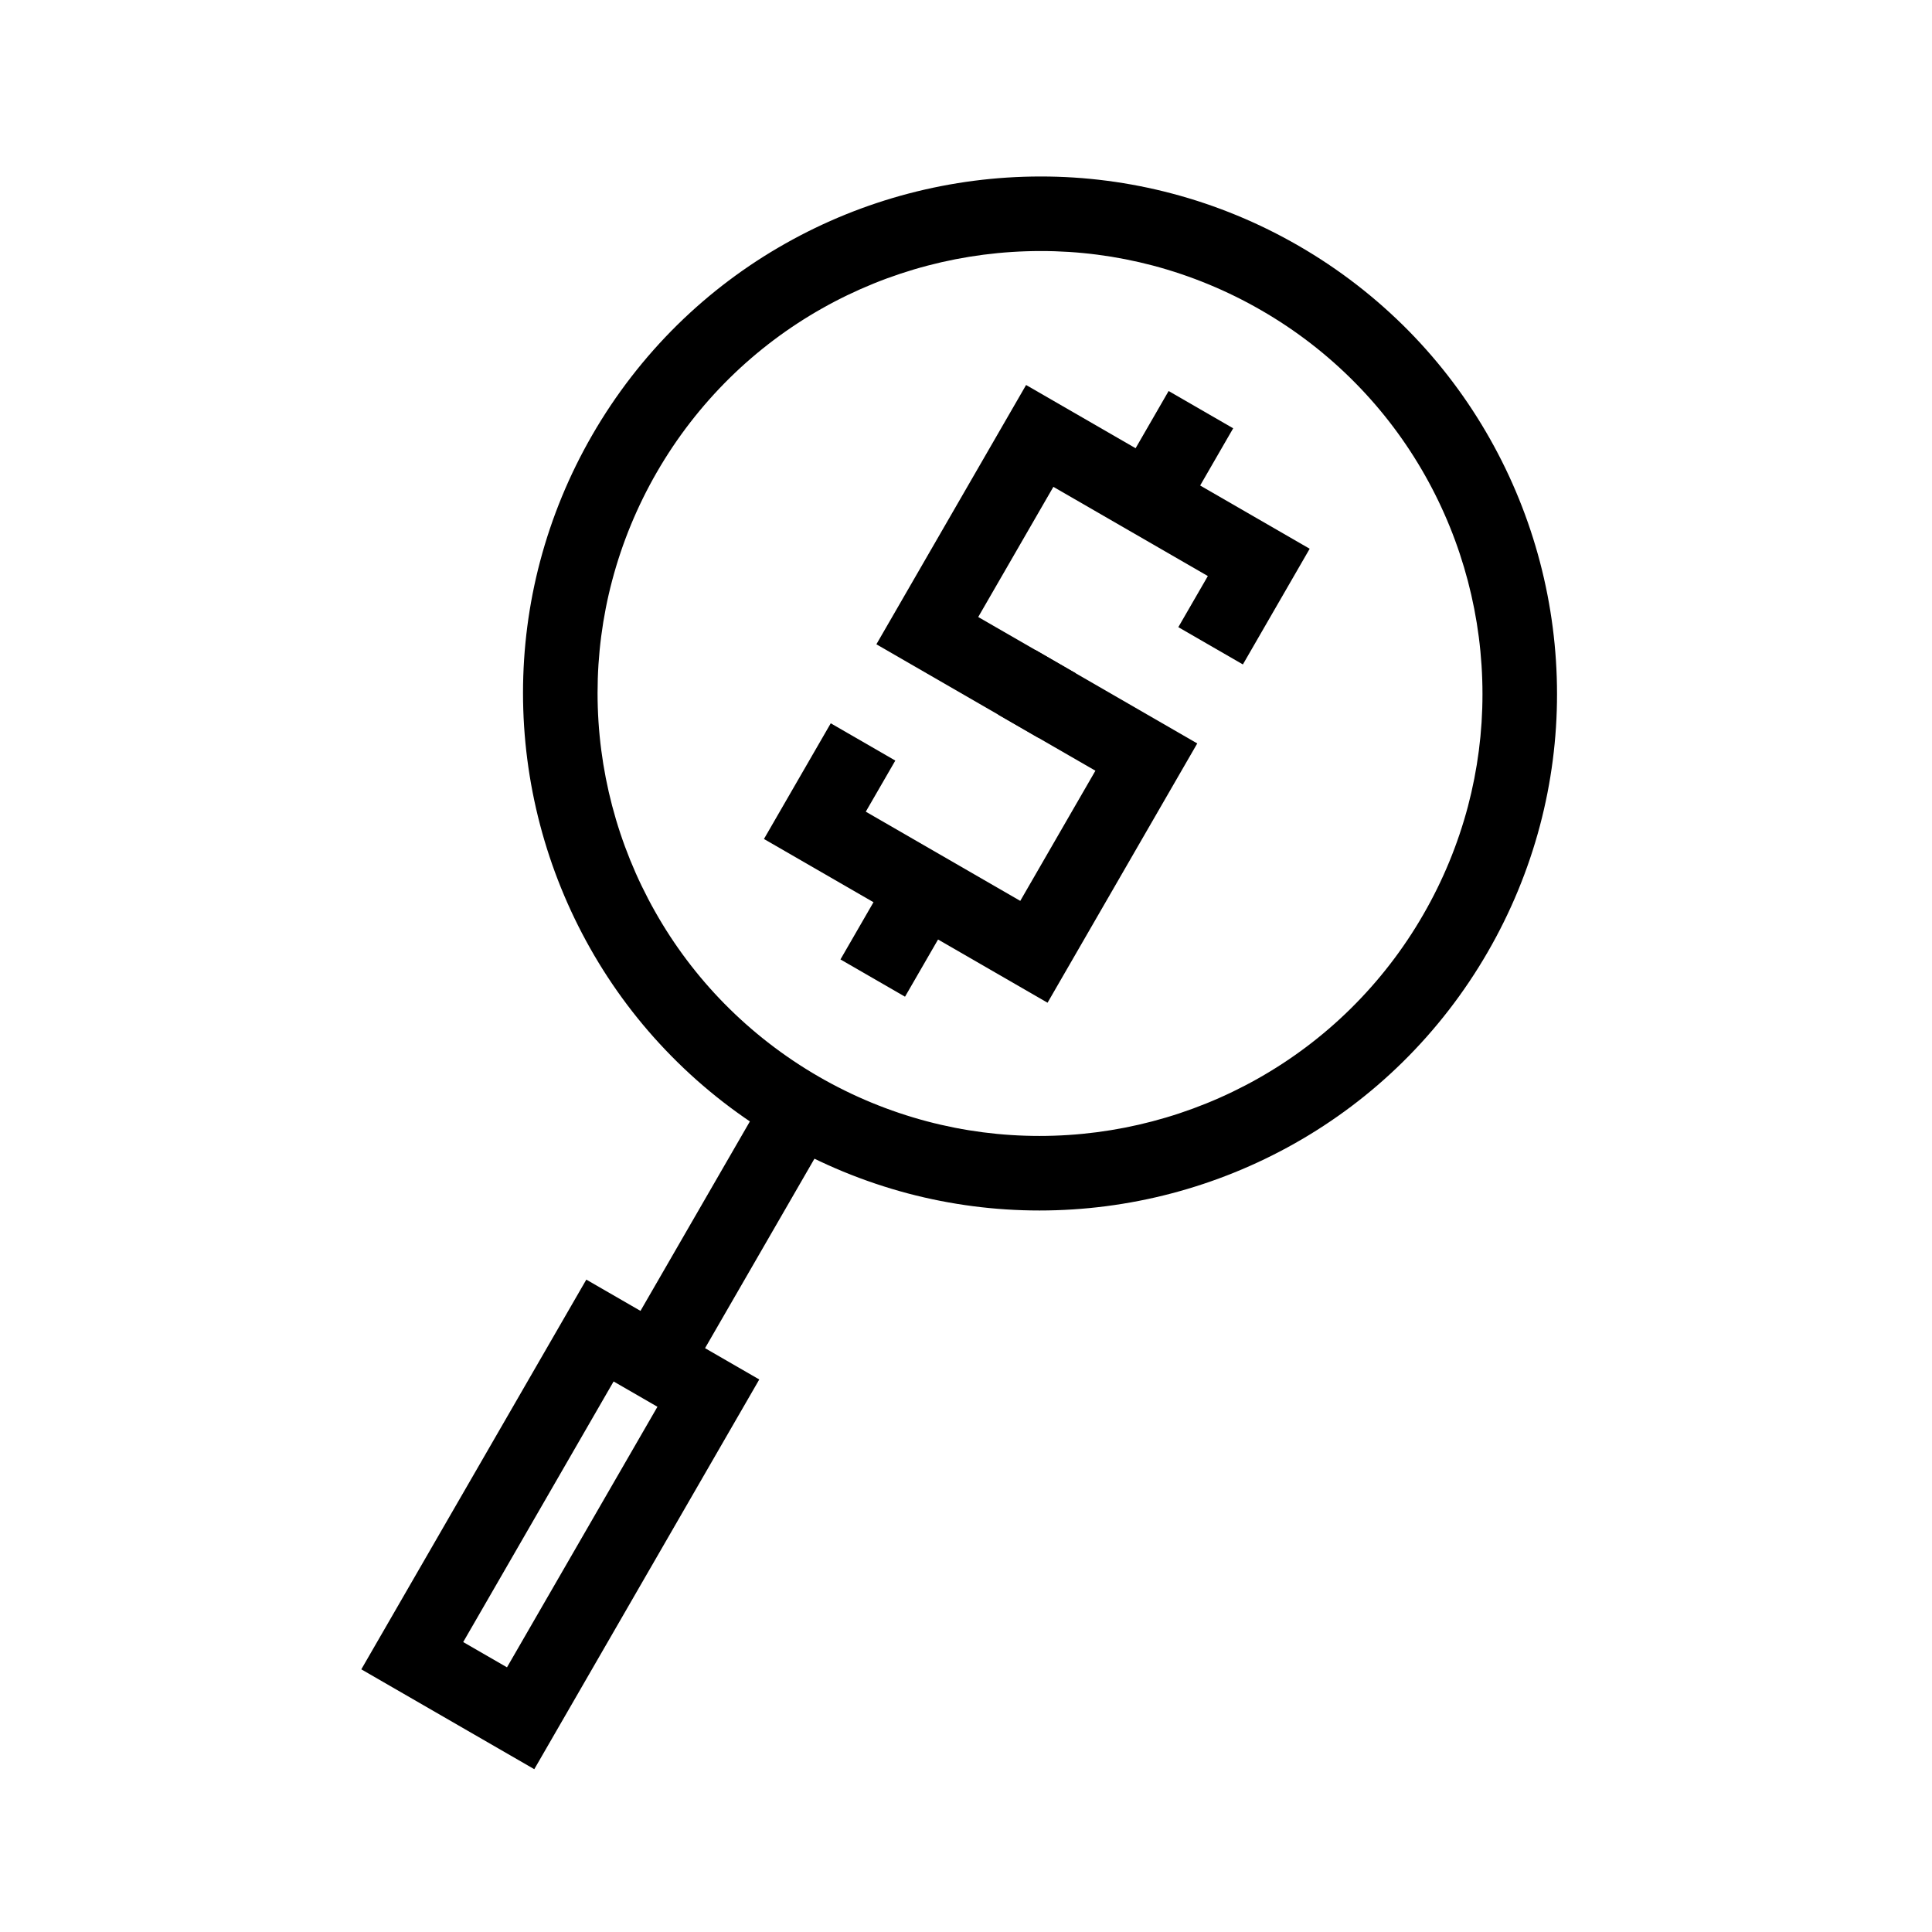 <?xml version="1.0" encoding="UTF-8"?>
<!-- The Best Svg Icon site in the world: iconSvg.co, Visit us! https://iconsvg.co -->
<svg fill="#000000" width="800px" height="800px" version="1.1" viewBox="144 144 512 512" xmlns="http://www.w3.org/2000/svg">
 <g>
  <path d="m300.96 259.27c6.184-10.719 13.789-20.551 22.602-29.234 8.543-8.387 18.145-15.617 28.578-21.496 20.637-11.656 43.941-17.77 67.641-17.77 11.742-0.012 23.449 1.512 34.809 4.516 11.746 3.102 23.02 7.762 33.539 13.84 10.719 6.184 20.547 13.781 29.23 22.602 8.387 8.535 15.617 18.148 21.496 28.57 11.656 20.633 17.773 43.938 17.773 67.637 0.008 11.758-1.512 23.453-4.516 34.824-3.102 11.734-7.766 23.016-13.84 33.527-6.184 10.719-13.781 20.555-22.602 29.23-8.535 8.395-18.148 15.629-28.57 21.504-20.637 11.648-43.941 17.773-67.637 17.773-11.758 0-23.453-1.512-34.824-4.516-11.734-3.109-23.016-7.766-33.527-13.84-10.719-6.184-20.559-13.789-29.23-22.613-8.398-8.535-15.629-18.137-21.508-28.566-11.645-20.637-17.77-43.941-17.77-67.641 0-11.746 1.512-23.449 4.516-34.812 3.109-11.746 7.762-23.016 13.84-33.535zm17.109 9.875c5.293-9.176 11.805-17.594 19.352-25.02 7.301-7.172 15.508-13.355 24.43-18.387 17.672-9.977 37.629-15.211 57.93-15.211 10.043-0.012 20.051 1.293 29.762 3.852 10.047 2.668 19.699 6.648 28.707 11.855 9.18 5.285 17.594 11.793 25.023 19.352 7.172 7.289 13.355 15.508 18.383 24.418 9.98 17.676 15.215 37.641 15.215 57.93 0.008 10.047-1.293 20.055-3.852 29.766-2.668 10.055-6.648 19.707-11.855 28.707-5.285 9.176-11.797 17.594-19.352 25.023-7.293 7.18-15.512 13.355-24.422 18.383-17.672 9.977-37.637 15.223-57.926 15.223-10.047 0-20.055-1.293-29.766-3.863-10.055-2.656-19.707-6.648-28.707-11.844-9.176-5.297-17.594-11.805-25.023-19.352-7.18-7.301-13.355-15.512-18.383-24.43-9.977-17.672-15.223-37.629-15.223-57.93 0-10.047 1.293-20.055 3.863-29.762 2.656-10.047 6.644-19.699 11.844-28.711z" fill-rule="evenodd"/>
  <path d="m335.3 493.56-4.941 8.555-17.109-9.879 4.941-8.555 27.641-47.871 4.938-8.555 17.109 9.879-4.938 8.555z"/>
  <path d="m299.38 483.11 45.836 26.465-59.625 103.28-45.84-26.465zm7.231 26.992 11.617 6.707-39.871 69.051-11.605-6.699z" fill-rule="evenodd"/>
  <path d="m420.49 317.46 8.555 4.941-9.879 17.121-8.555-4.941-34.359-19.836 39.672-68.715 75.156 43.395-12.762 22.102-4.941 8.555-17.109-9.879 4.941-8.555 2.883-4.988-40.938-23.641-19.914 34.496z"/>
  <path d="m417.05 338.3-8.559-4.938 9.879-17.121 8.555 4.941 34.359 19.836-39.672 68.715-75.156-43.395 12.762-22.102 4.941-8.555 17.109 9.879-4.941 8.555-2.883 4.988 40.938 23.641 19.914-34.496z"/>
  <path d="m458.42 278.96-4.941 8.555-17.109-9.879 4.941-8.555 7.445-12.898 4.941-8.559 17.109 9.879-4.941 8.555z"/>
  <path d="m388.78 399.58-4.941 8.555-17.109-9.875 4.941-8.559 7.445-12.898 4.941-8.555 17.109 9.879-4.938 8.555z"/>
 </g>
</svg>